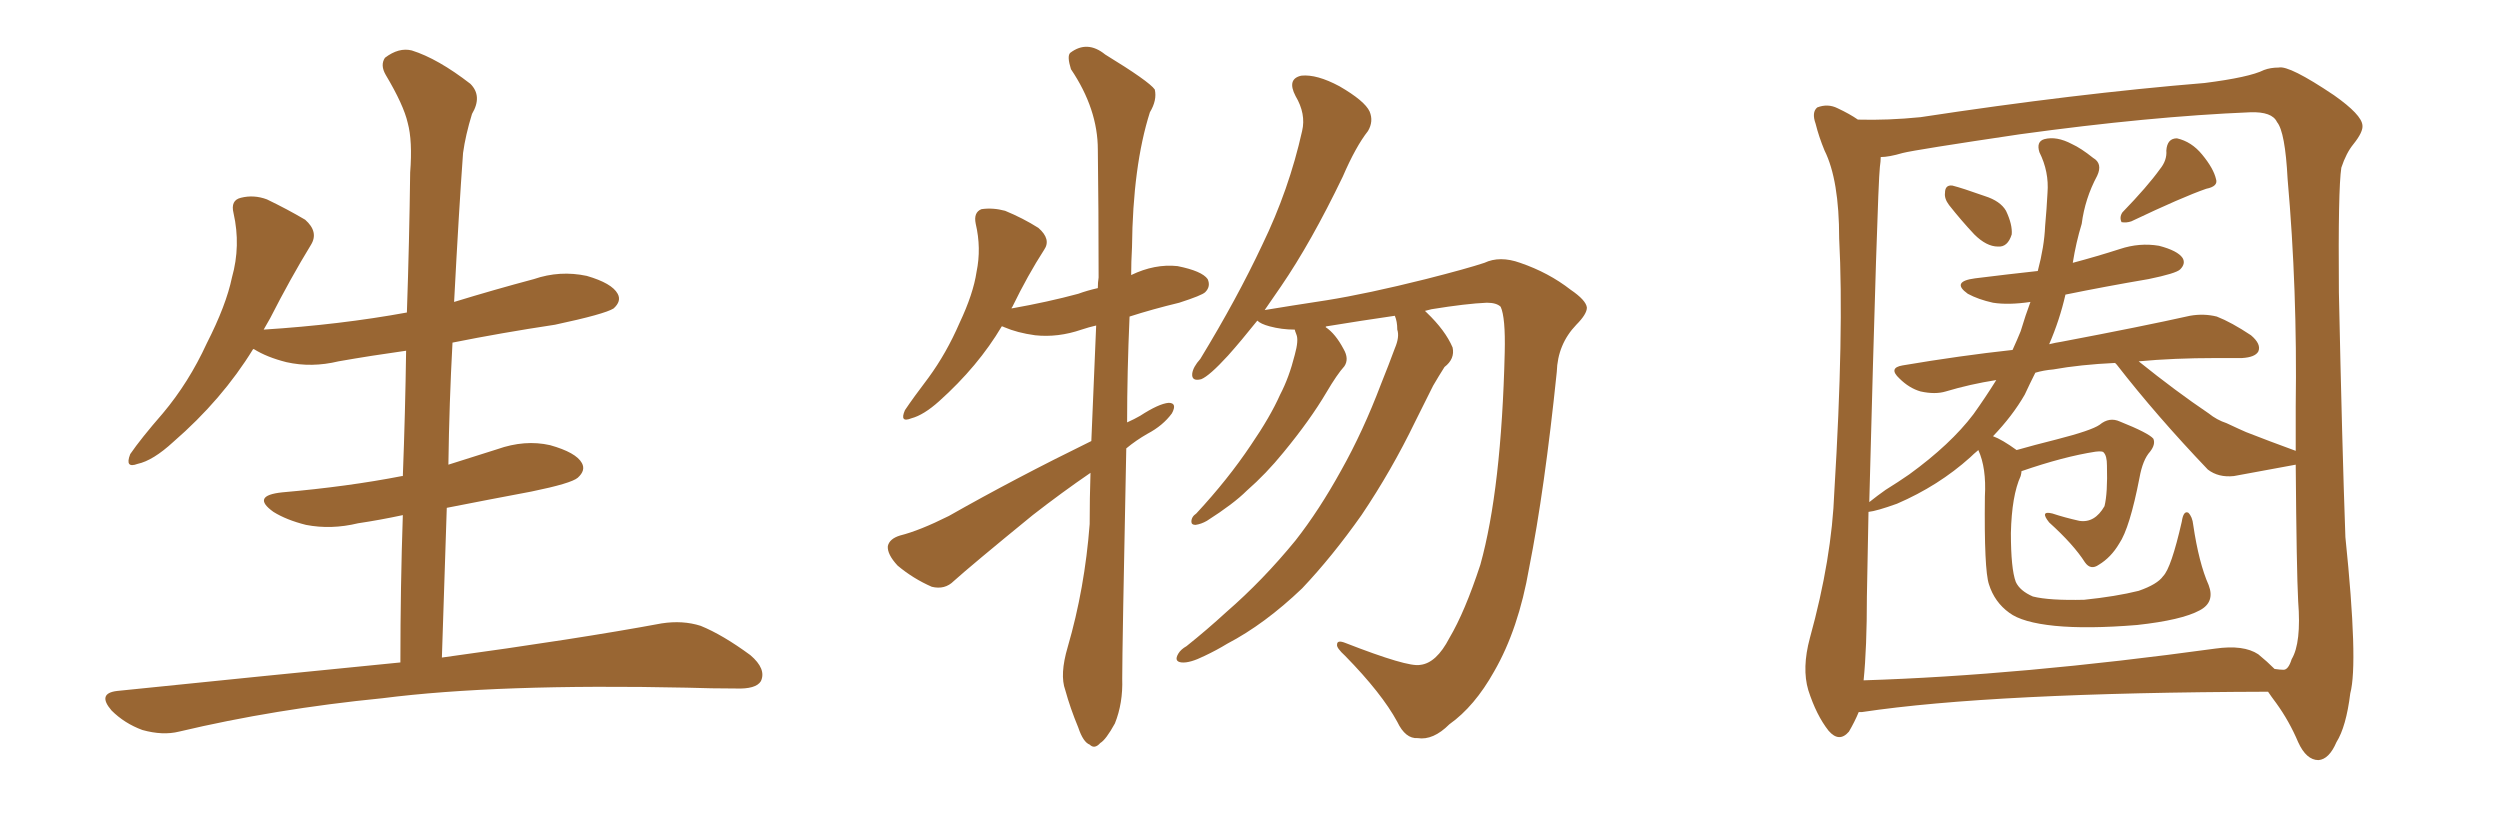 <svg xmlns="http://www.w3.org/2000/svg" xmlns:xlink="http://www.w3.org/1999/xlink" width="450" height="150"><path fill="#996633" padding="10" d="M72.07 119.24L72.07 119.24L72.07 119.24Q72.07 105.62 72.51 92.72L72.51 92.72Q68.41 93.60 64.45 94.19L64.45 94.19Q59.62 95.36 55.08 94.48L55.08 94.48Q51.56 93.60 49.22 92.14L49.22 92.14Q45.12 89.21 50.83 88.62L50.83 88.62Q62.55 87.60 72.36 85.69L72.36 85.69Q72.36 85.69 72.51 85.69L72.51 85.69Q72.95 74.12 73.10 63.13L73.10 63.13Q66.80 64.01 60.94 65.04L60.94 65.04Q56.10 66.21 51.56 65.19L51.56 65.19Q48.05 64.31 45.70 62.84L45.70 62.84Q45.70 62.84 45.56 62.84L45.56 62.84Q39.99 71.92 31.20 79.54L31.20 79.54Q27.54 82.91 24.76 83.50L24.76 83.50Q22.41 84.38 23.44 81.74L23.44 81.74Q25.34 78.96 29.30 74.41L29.30 74.41Q33.98 68.85 37.21 61.82L37.21 61.82Q40.72 54.93 41.75 49.95L41.75 49.95Q43.36 44.24 42.04 38.38L42.04 38.38Q41.46 36.04 43.36 35.60L43.36 35.60Q45.70 35.01 48.05 35.89L48.05 35.89Q51.71 37.65 54.93 39.55L54.93 39.55Q57.42 41.75 55.96 44.09L55.96 44.09Q52.29 50.10 48.63 57.28L48.63 57.28Q48.05 58.30 47.46 59.33L47.46 59.33Q61.23 58.45 73.24 56.25L73.24 56.25Q73.68 43.36 73.83 31.05L73.83 31.05Q74.27 25.34 73.39 22.12L73.39 22.12Q72.66 18.90 69.43 13.48L69.43 13.48Q68.41 11.72 69.29 10.40L69.29 10.40Q71.78 8.50 74.12 9.08L74.12 9.08Q78.81 10.55 84.67 15.09L84.67 15.09Q86.87 17.29 84.96 20.51L84.96 20.51Q83.79 24.32 83.35 27.54L83.35 27.54Q82.62 37.50 81.74 54.35L81.74 54.35Q88.92 52.15 96.09 50.24L96.09 50.24Q100.78 48.63 105.62 49.66L105.62 49.66Q110.16 50.98 111.18 52.88L111.18 52.88Q111.91 54.20 110.45 55.52L110.45 55.52Q108.84 56.54 99.90 58.45L99.90 58.45Q90.23 59.91 81.45 61.67L81.45 61.67Q80.86 72.51 80.71 83.64L80.71 83.64Q84.96 82.32 89.50 80.86L89.50 80.86Q94.48 79.10 99.02 80.13L99.02 80.13Q103.71 81.45 104.74 83.35L104.74 83.35Q105.47 84.67 104.00 85.99L104.00 85.99Q102.83 87.01 95.65 88.48L95.65 88.48Q87.89 89.94 80.42 91.41L80.42 91.41Q79.98 104.59 79.54 118.36L79.54 118.36Q104.15 114.99 119.09 112.21L119.09 112.21Q122.90 111.62 126.12 112.65L126.12 112.65Q130.08 114.26 135.06 117.92L135.06 117.92Q137.99 120.41 136.96 122.61L136.96 122.61Q136.08 124.07 132.42 123.93L132.42 123.93Q128.17 123.93 123.63 123.78L123.63 123.78Q89.50 123.05 68.85 125.68L68.85 125.68Q49.51 127.59 32.23 131.69L32.23 131.69Q29.30 132.42 25.63 131.40L25.63 131.40Q22.41 130.22 20.07 127.88L20.07 127.88Q17.43 124.80 21.09 124.37L21.09 124.37Q48.34 121.58 72.07 119.24ZM196.44 79.39L196.44 79.39Q196.88 68.70 197.31 58.59L197.31 58.59Q196.00 58.89 194.68 59.33L194.68 59.33Q190.43 60.79 186.33 60.35L186.33 60.35Q183.11 59.91 180.76 58.89L180.76 58.89Q180.47 58.74 180.32 58.74L180.32 58.74Q176.07 65.92 169.04 72.22L169.04 72.22Q166.26 74.71 164.06 75.29L164.06 75.29Q161.87 76.17 162.89 73.83L162.89 73.83Q164.36 71.63 167.14 67.97L167.14 67.97Q170.36 63.57 172.71 58.15L172.71 58.15Q175.20 52.88 175.78 48.93L175.78 48.93Q176.66 44.68 175.63 40.28L175.63 40.28Q175.20 38.23 176.66 37.65L176.66 37.65Q178.71 37.35 180.91 37.94L180.91 37.94Q184.13 39.26 186.91 41.02L186.91 41.02Q189.26 43.07 187.94 44.97L187.94 44.97Q185.01 49.51 182.23 55.22L182.23 55.22Q182.08 55.37 182.08 55.52L182.08 55.52Q188.67 54.35 194.09 52.88L194.09 52.88Q195.70 52.29 197.61 51.86L197.61 51.86Q197.61 50.83 197.75 49.95L197.75 49.95Q197.75 37.65 197.61 26.95L197.61 26.95Q197.61 19.63 192.77 12.45L192.77 12.45Q192.04 10.11 192.63 9.52L192.63 9.52Q195.70 7.18 198.93 9.81L198.93 9.81Q206.84 14.65 207.86 16.11L207.86 16.11Q208.30 18.02 206.98 20.21L206.98 20.21Q203.91 29.88 203.76 44.53L203.76 44.53Q203.61 47.17 203.61 49.51L203.61 49.51Q207.86 47.46 211.96 47.90L211.96 47.90Q216.36 48.78 217.38 50.24L217.38 50.24Q217.97 51.56 216.94 52.59L216.94 52.59Q216.36 53.17 212.26 54.49L212.26 54.49Q207.42 55.66 203.32 56.98L203.32 56.98Q202.88 67.09 202.88 76.03L202.88 76.03Q204.20 75.44 205.22 74.85L205.22 74.85Q208.59 72.66 210.35 72.51L210.35 72.51Q211.96 72.51 210.94 74.41L210.94 74.41Q209.33 76.61 206.54 78.08L206.54 78.08Q204.49 79.25 202.73 80.71L202.73 80.71Q202.00 116.75 202.00 122.17L202.00 122.17Q202.15 126.56 200.68 130.22L200.68 130.22Q199.07 133.15 198.05 133.74L198.05 133.74Q197.02 134.91 196.14 134.03L196.14 134.03Q194.97 133.59 194.09 130.96L194.09 130.96Q192.63 127.44 191.75 124.22L191.75 124.22Q190.72 121.44 192.19 116.46L192.19 116.46Q195.26 105.91 196.14 94.34L196.14 94.34Q196.14 89.65 196.29 85.11L196.29 85.11Q191.16 88.62 185.89 92.72L185.89 92.72Q174.76 101.81 171.68 104.59L171.68 104.59Q170.07 106.20 167.72 105.62L167.72 105.62Q164.36 104.15 161.57 101.81L161.57 101.81Q159.67 99.76 159.81 98.29L159.81 98.29Q160.11 96.97 162.01 96.39L162.01 96.39Q165.53 95.51 170.80 92.87L170.80 92.87Q182.67 86.13 196.44 79.39ZM251.07 56.84L251.07 56.84L251.07 56.84Q245.07 57.71 238.77 58.74L238.77 58.74Q238.62 58.74 238.62 58.89L238.62 58.89Q240.38 60.06 241.85 62.84L241.85 62.84Q242.87 64.60 241.99 65.92L241.99 65.92Q240.67 67.38 238.77 70.61L238.77 70.61Q235.84 75.59 231.01 81.45L231.01 81.45Q227.93 85.25 224.41 88.33L224.41 88.33Q222.07 90.67 217.24 93.75L217.24 93.75Q216.21 94.34 215.19 94.48L215.19 94.48Q214.45 94.48 214.45 93.90L214.45 93.90Q214.45 93.02 215.33 92.43L215.33 92.43Q221.04 86.28 225.15 80.13L225.15 80.13Q228.66 75 230.42 71.04L230.42 71.04Q232.03 67.97 233.06 63.87L233.06 63.87Q233.79 61.23 233.35 60.21L233.35 60.21Q233.06 59.47 233.06 59.33L233.06 59.33Q230.71 59.33 228.52 58.74L228.52 58.74Q226.90 58.30 226.32 57.71L226.32 57.71Q223.39 61.38 221.04 64.01L221.04 64.01Q217.68 67.68 216.21 68.26L216.21 68.26Q214.45 68.70 214.60 67.24L214.60 67.24Q214.75 66.06 216.06 64.60L216.06 64.60Q222.66 53.76 227.20 44.09L227.20 44.09Q232.03 34.13 234.38 23.58L234.38 23.58Q235.11 20.51 233.20 17.29L233.20 17.29Q231.59 14.21 234.23 13.62L234.23 13.62Q237.01 13.33 241.11 15.53L241.11 15.53Q245.65 18.16 246.53 20.07L246.53 20.07Q247.27 21.83 246.24 23.58L246.24 23.58Q244.04 26.37 241.70 31.79L241.70 31.79Q235.99 43.65 230.57 51.56L230.57 51.56Q228.96 53.91 227.64 55.81L227.64 55.81Q232.03 55.08 238.77 54.05L238.77 54.05Q246.09 52.88 256.64 50.24L256.64 50.24Q264.11 48.34 267.19 47.31L267.19 47.31Q269.97 46.00 273.63 47.31L273.63 47.31Q278.76 49.07 282.71 52.15L282.71 52.15Q285.50 54.05 285.64 55.37L285.64 55.37Q285.64 56.54 283.74 58.45L283.74 58.45Q280.37 61.96 280.22 66.94L280.22 66.94Q278.03 88.18 275.24 102.25L275.24 102.25Q273.34 113.23 268.95 120.85L268.95 120.85Q265.43 127.15 260.89 130.37L260.89 130.37Q257.96 133.30 255.18 132.86L255.18 132.86Q252.98 133.01 251.51 129.93L251.51 129.93Q248.73 124.80 242.14 118.07L242.14 118.07Q240.53 116.60 240.67 116.02L240.67 116.02Q240.67 115.14 242.14 115.72L242.14 115.72Q253.42 120.12 255.62 119.68L255.62 119.68Q258.54 119.38 260.89 114.84L260.89 114.84Q263.67 110.16 266.46 101.66L266.46 101.66Q270.26 88.04 270.85 63.43L270.85 63.43Q271.00 57.13 270.12 55.22L270.12 55.22Q269.38 54.49 267.63 54.49L267.63 54.49Q263.96 54.64 257.67 55.66L257.67 55.66Q257.08 55.81 256.49 55.96L256.49 55.96Q256.64 56.10 256.79 56.25L256.79 56.25Q260.16 59.47 261.47 62.55L261.47 62.55Q261.91 64.60 260.01 66.06L260.01 66.06Q258.98 67.68 257.96 69.43L257.96 69.43Q256.49 72.36 254.74 75.88L254.74 75.88Q250.49 84.67 245.07 92.72L245.07 92.72Q239.79 100.20 234.38 105.91L234.38 105.91Q227.64 112.35 220.90 115.87L220.90 115.87Q218.99 117.04 216.80 118.07L216.80 118.07Q214.16 119.38 212.70 119.24L212.70 119.24Q211.23 119.09 212.11 117.63L212.11 117.63Q212.55 116.89 213.57 116.31L213.57 116.31Q217.24 113.38 220.75 110.16L220.75 110.16Q227.34 104.44 233.20 97.27L233.20 97.27Q237.45 91.85 241.41 84.67L241.41 84.67Q245.36 77.64 248.58 69.14L248.58 69.14Q250.05 65.48 251.07 62.70L251.07 62.70Q251.95 60.64 251.51 59.33L251.51 59.33Q251.51 57.86 251.07 56.84ZM350.83 36.91L350.83 36.91Q349.95 35.74 350.10 34.72L350.10 34.72Q350.10 33.25 351.42 33.40L351.42 33.40Q353.17 33.84 357.28 35.30L357.28 35.30Q360.06 36.18 361.08 37.94L361.08 37.94Q362.26 40.43 362.11 42.19L362.11 42.19Q361.38 44.53 359.62 44.38L359.62 44.38Q357.57 44.38 355.37 42.19L355.37 42.19Q353.03 39.70 350.83 36.91ZM388.77 30.47L388.77 30.47Q390.09 28.86 389.94 27.10L389.94 27.10Q390.09 24.90 391.85 24.90L391.85 24.90Q394.48 25.49 396.39 27.83L396.39 27.83Q398.44 30.32 398.88 32.23L398.88 32.23Q399.32 33.54 397.12 33.98L397.12 33.98Q392.87 35.45 383.64 39.84L383.64 39.84Q382.76 40.14 381.88 39.99L381.88 39.99Q381.45 39.11 382.03 38.23L382.03 38.23Q386.57 33.54 388.77 30.47ZM334.57 128.17L334.57 128.17Q333.84 129.93 332.81 131.69L332.81 131.69Q331.05 133.74 329.15 131.54L329.15 131.54Q326.95 128.76 325.49 124.22L325.49 124.22Q324.32 120.26 325.78 114.84L325.78 114.84Q329.74 100.49 330.18 88.48L330.18 88.48Q331.93 59.62 331.05 42.92L331.05 42.92Q331.05 32.37 328.42 27.10L328.42 27.10Q327.39 24.61 326.81 22.27L326.81 22.27Q326.07 20.21 327.10 19.34L327.10 19.34Q329.00 18.60 330.76 19.48L330.76 19.48Q332.96 20.51 334.42 21.53L334.42 21.53Q339.84 21.68 345.70 21.09L345.70 21.09Q373.54 16.85 396.83 14.94L396.83 14.94Q404.88 13.92 407.52 12.60L407.52 12.60Q408.69 12.16 410.16 12.16L410.16 12.16Q412.06 11.72 420.12 17.14L420.12 17.14Q425.10 20.65 425.24 22.56L425.24 22.56Q425.39 23.73 423.63 25.93L423.63 25.93Q422.31 27.54 421.44 30.18L421.44 30.18Q420.85 33.98 421.00 52.59L421.00 52.59Q421.58 80.27 422.17 96.68L422.17 96.68Q424.51 119.38 423.05 124.80L423.05 124.80Q422.31 130.81 420.56 133.59L420.56 133.59Q419.24 136.67 417.33 136.82L417.33 136.82Q415.14 136.82 413.67 133.59L413.67 133.59Q412.06 129.79 409.72 126.56L409.72 126.56Q408.84 125.39 408.25 124.51L408.25 124.51Q358.59 124.66 335.16 128.17L335.16 128.17Q334.72 128.17 334.57 128.17ZM406.49 117.77L406.49 117.77Q408.11 119.09 409.42 120.41L409.42 120.41Q410.45 120.56 411.04 120.56L411.04 120.56Q411.91 120.56 412.50 118.65L412.50 118.65Q414.26 115.72 413.67 108.25L413.67 108.25Q413.38 102.69 413.23 83.64L413.23 83.64Q409.28 84.38 402.10 85.69L402.10 85.69Q399.32 85.99 397.41 84.52L397.41 84.52Q388.18 74.85 381.01 65.63L381.01 65.63Q380.86 65.48 380.71 65.33L380.71 65.33Q374.41 65.63 369.58 66.50L369.58 66.50Q367.82 66.65 366.36 67.09L366.36 67.09Q365.33 69.14 364.45 71.04L364.45 71.04Q362.26 74.85 358.74 78.52L358.74 78.52Q360.35 79.10 362.99 81.01L362.99 81.01Q366.06 80.13 370.17 79.10L370.17 79.10Q376.46 77.49 377.93 76.46L377.93 76.46Q379.69 75 381.59 75.88L381.59 75.88Q386.72 77.93 387.60 78.96L387.60 78.96Q388.04 79.98 387.01 81.30L387.01 81.30Q385.69 82.76 385.11 85.99L385.11 85.99Q383.35 95.07 381.45 97.85L381.45 97.85Q379.98 100.34 377.78 101.66L377.78 101.66Q376.32 102.69 375.29 101.22L375.29 101.22Q373.24 98.00 368.85 94.04L368.85 94.04Q367.09 91.85 369.43 92.43L369.43 92.43Q371.63 93.16 374.27 93.75L374.27 93.75Q377.05 94.19 378.81 91.11L378.81 91.11Q379.39 88.77 379.25 83.79L379.25 83.79Q379.25 82.03 378.66 81.45L378.66 81.45Q378.52 81.15 377.20 81.30L377.20 81.30Q371.48 82.18 363.87 84.81L363.87 84.81Q363.87 85.11 363.72 85.69L363.72 85.69Q362.11 89.21 361.96 95.95L361.96 95.95Q361.96 102.39 362.84 104.74L362.84 104.74Q363.57 106.35 365.92 107.37L365.92 107.37Q368.85 108.11 375.15 107.96L375.15 107.96Q380.86 107.37 384.96 106.35L384.96 106.35Q388.33 105.18 389.36 103.71L389.36 103.71Q390.82 102.25 392.72 93.90L392.72 93.90Q393.02 91.85 393.90 92.29L393.90 92.29Q394.63 93.02 394.78 94.48L394.78 94.48Q395.80 101.37 397.56 105.32L397.56 105.32Q398.73 108.40 395.95 109.86L395.95 109.86Q392.72 111.62 384.67 112.50L384.67 112.50Q375.73 113.23 369.87 112.65L369.87 112.65Q364.01 112.06 361.67 110.30L361.67 110.30Q359.03 108.40 358.01 105.18L358.01 105.18Q357.13 102.54 357.28 89.36L357.28 89.36Q357.57 84.23 356.10 81.01L356.10 81.01Q355.22 81.74 354.64 82.32L354.64 82.32Q348.93 87.45 341.46 90.67L341.46 90.67Q337.79 91.99 336.33 92.14L336.33 92.14Q336.18 99.32 336.04 107.37L336.04 107.37Q336.04 116.60 335.45 122.46L335.45 122.46Q363.57 121.58 398.73 116.75L398.73 116.75Q403.86 116.02 406.49 117.77ZM404.30 77.78L404.30 77.78L404.30 77.78Q408.40 79.39 413.23 81.15L413.23 81.15Q413.23 77.20 413.23 73.10L413.23 73.10Q413.53 52.15 411.77 32.23L411.77 32.23Q411.33 23.73 409.86 21.97L409.86 21.97Q408.98 20.07 405.03 20.21L405.03 20.21Q387.01 20.95 363.57 24.17L363.57 24.17Q344.82 26.95 342.48 27.54L342.48 27.54Q339.99 28.27 338.53 28.27L338.53 28.27Q338.53 29.00 338.38 30.03L338.38 30.03Q337.94 33.98 336.47 90.38L336.47 90.38Q337.94 89.21 339.40 88.18L339.40 88.18Q341.75 86.72 343.65 85.40L343.65 85.40Q351.12 79.98 355.22 74.56L355.22 74.56Q357.42 71.48 359.33 68.41L359.33 68.41Q354.64 69.14 350.24 70.46L350.24 70.46Q348.34 71.04 345.70 70.46L345.70 70.46Q343.65 69.87 341.89 68.12L341.89 68.12Q339.84 66.21 342.48 65.77L342.48 65.77Q352.88 64.01 362.26 62.99L362.26 62.99Q363.13 61.08 363.72 59.62L363.72 59.62Q364.60 56.69 365.48 54.35L365.48 54.35Q361.52 54.93 358.74 54.49L358.74 54.49Q356.10 53.91 354.20 52.88L354.20 52.88Q351.12 50.68 355.52 50.10L355.52 50.10Q361.38 49.37 366.80 48.78L366.80 48.78Q367.97 44.38 368.12 40.72L368.12 40.72Q368.41 37.50 368.55 34.72L368.55 34.72Q368.85 30.91 367.09 27.39L367.09 27.39Q366.50 25.49 367.97 25.05L367.97 25.05Q370.17 24.46 372.95 25.93L372.95 25.93Q374.56 26.66 376.76 28.42L376.76 28.42Q378.52 29.44 377.49 31.64L377.49 31.64Q375.29 35.74 374.71 40.28L374.71 40.28Q373.68 43.65 373.10 47.31L373.10 47.31Q377.49 46.14 381.59 44.82L381.59 44.82Q385.11 43.65 388.62 44.24L388.62 44.24Q391.99 45.12 392.87 46.44L392.87 46.44Q393.46 47.46 392.43 48.49L392.43 48.49Q391.70 49.22 386.72 50.24L386.72 50.24Q378.96 51.56 371.78 53.03L371.78 53.03Q370.75 57.57 368.85 61.96L368.85 61.96Q370.02 61.67 371.04 61.52L371.04 61.52Q385.69 58.74 394.19 56.84L394.19 56.84Q396.68 56.40 399.02 56.98L399.02 56.98Q401.66 58.01 405.18 60.35L405.18 60.35Q407.08 61.96 406.49 63.28L406.49 63.28Q405.91 64.31 403.56 64.45L403.56 64.45Q401.22 64.45 398.88 64.45L398.88 64.45Q391.26 64.45 384.96 65.04L384.96 65.04Q391.70 70.46 397.56 74.41L397.56 74.41Q399.02 75.59 400.78 76.17L400.78 76.17Q403.27 77.34 404.30 77.78Z"/></svg>